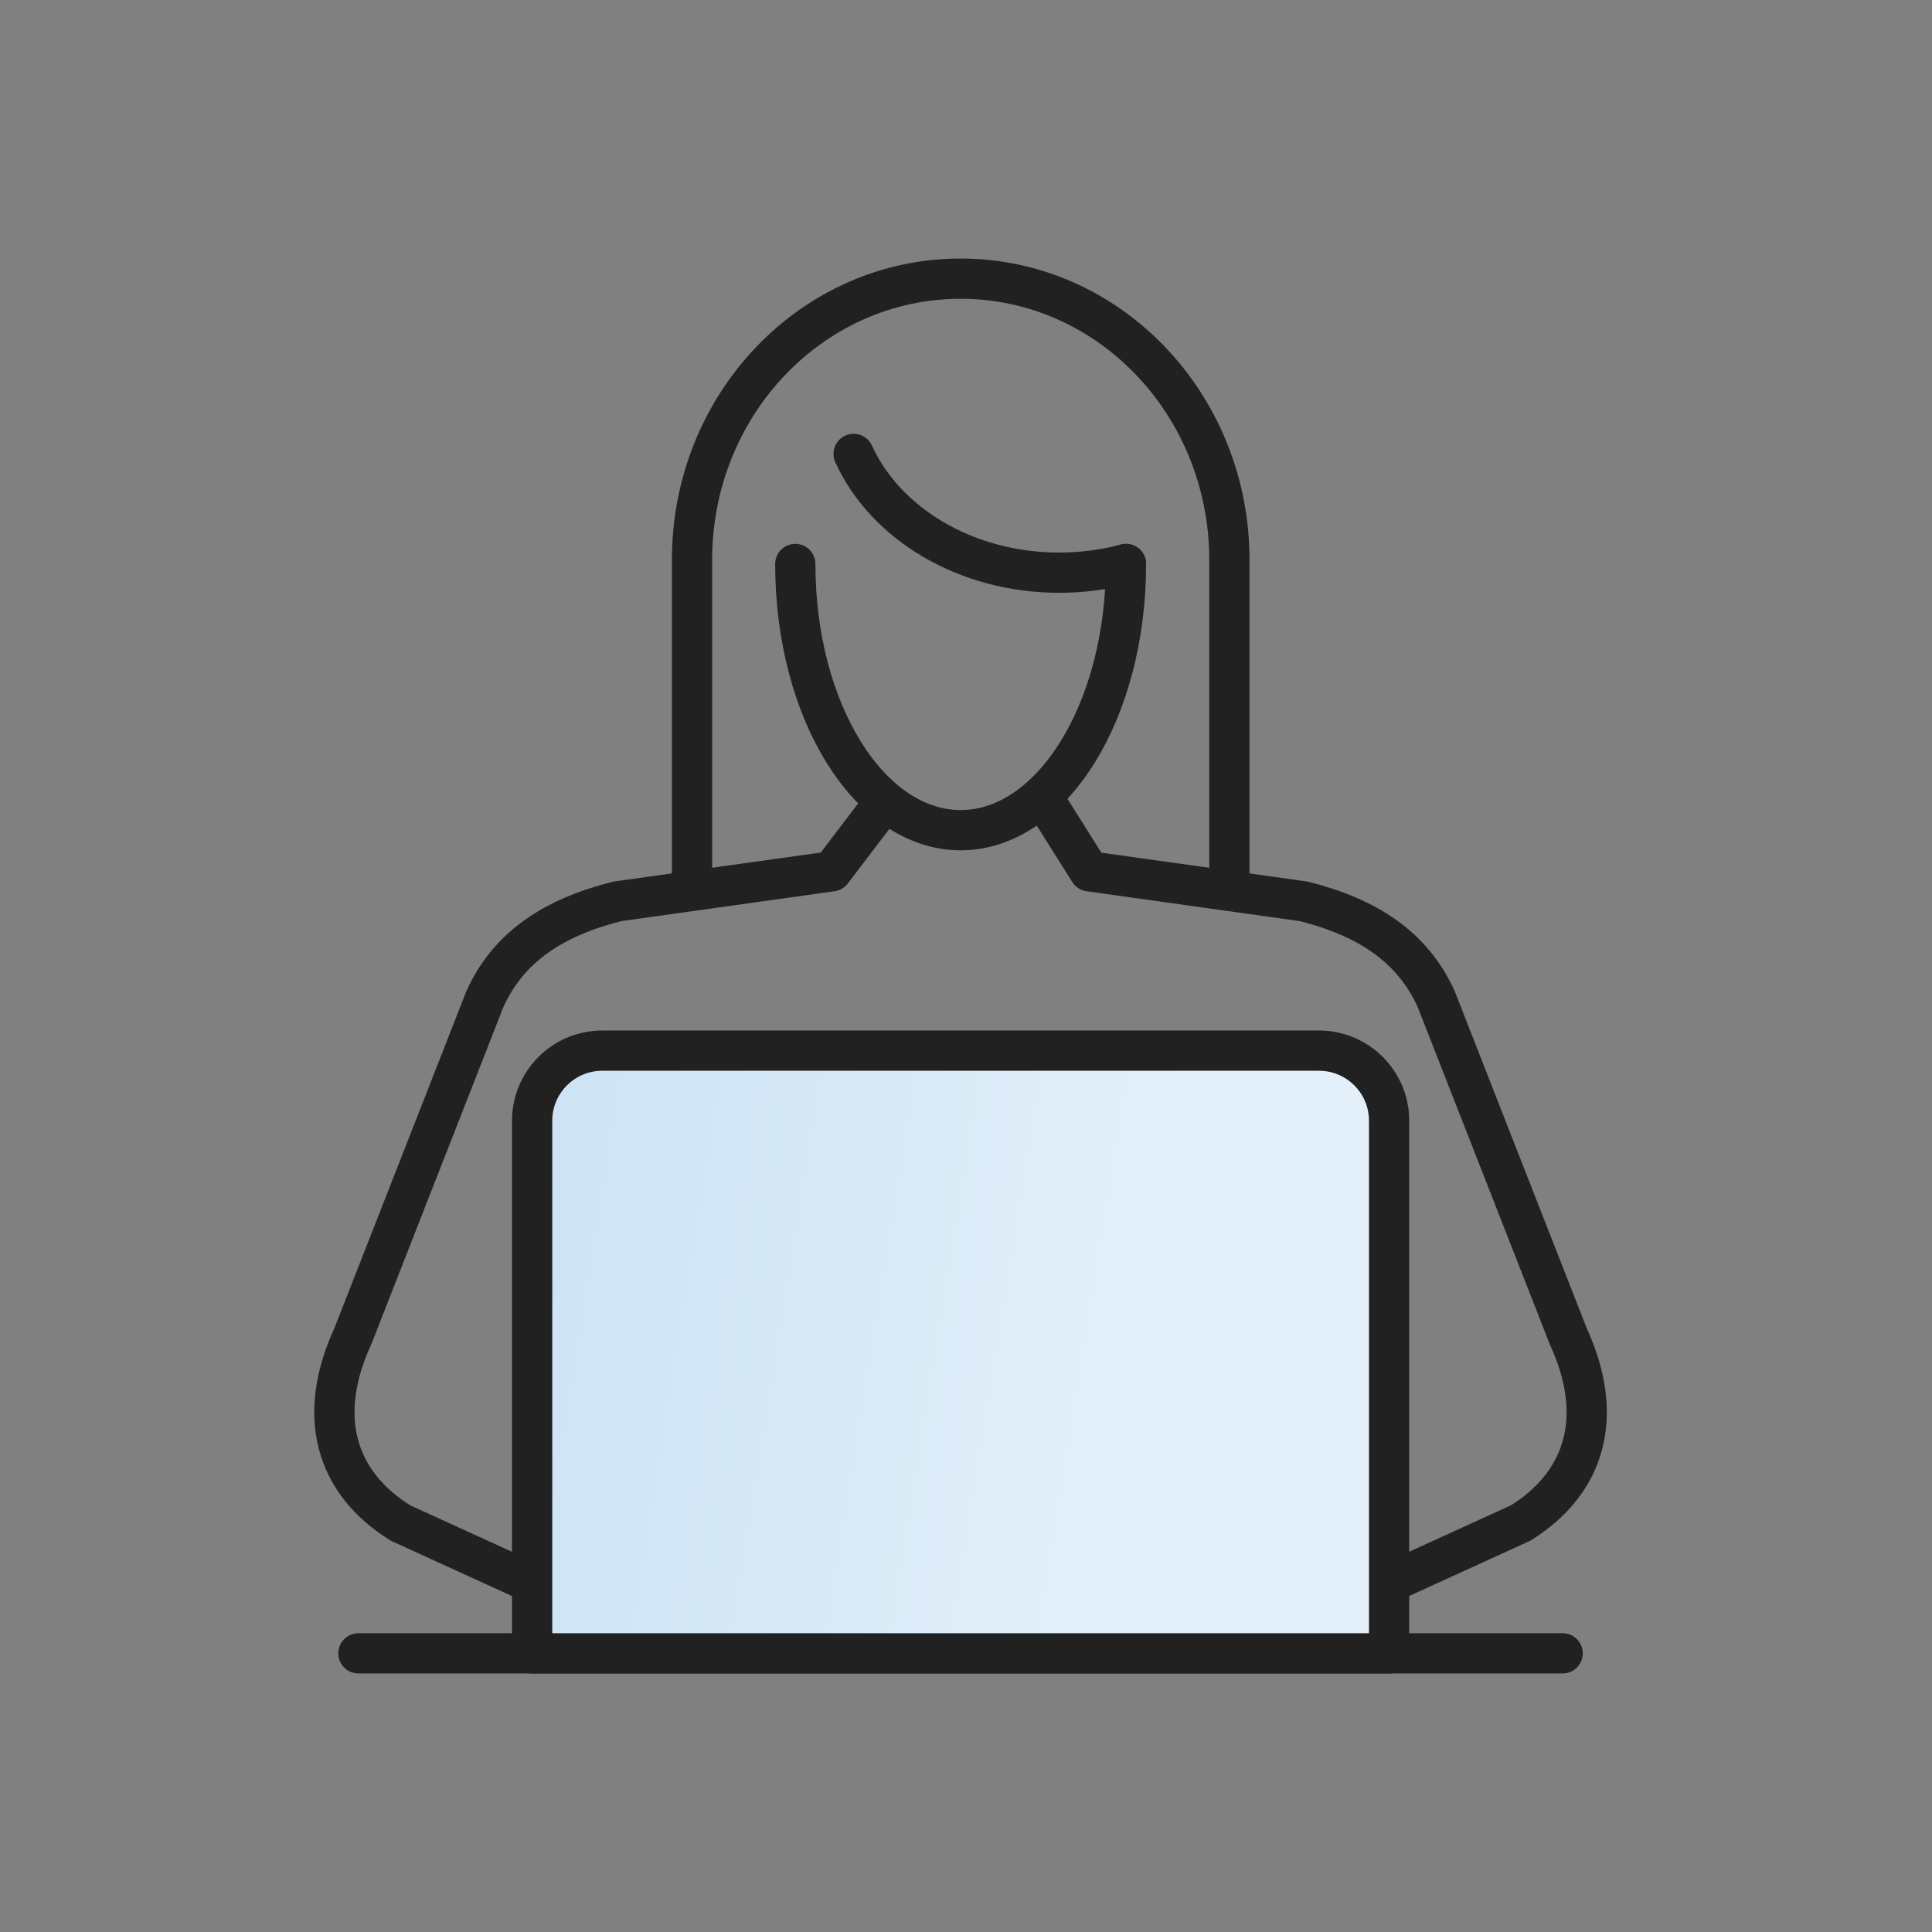 <svg width="72" height="72" viewBox="0 0 72 72" fill="none" xmlns="http://www.w3.org/2000/svg">
<rect x="0" y="0" width="72" height="72" fill="#808080" stroke="none"/>
<path d="M25.79 33.177V20.871C25.784 15.078 30.267 10.385 35.8 10.385C41.332 10.385 45.816 15.078 45.816 20.871V33.177" stroke="#212121" stroke-width="1.5" stroke-linecap="round" stroke-linejoin="round"/>
<path d="M41.962 21.018C41.962 26.499 39.202 30.938 35.8 30.938C32.398 30.938 29.638 26.499 29.638 21.018" stroke="#212121" stroke-width="1.5" stroke-linecap="round" stroke-linejoin="round"/>
<path d="M41.962 21.018C41.18 21.228 40.34 21.342 39.475 21.342C35.978 21.342 32.989 19.504 31.812 16.916" stroke="#212121" stroke-width="1.5" stroke-linecap="round" stroke-linejoin="round"/>
<path d="M19.393 58.798L14.922 56.757C12.474 55.231 11.793 52.744 13.148 49.8L18.07 37.234C18.954 35.275 20.652 34.181 23.011 33.59L30.998 32.471L32.944 29.914" stroke="#212121" stroke-width="1.5" stroke-linecap="round" stroke-linejoin="round"/>
<path d="M52.2 58.798L56.671 56.757C59.12 55.231 59.8 52.744 58.445 49.8L53.523 37.234C52.639 35.275 50.941 34.181 48.582 33.59L40.595 32.471L38.986 29.914" stroke="#212121" stroke-width="1.5" stroke-linecap="round" stroke-linejoin="round"/>
<path d="M13.357 61.615H58.235" stroke="#212121" stroke-width="1.5" stroke-linecap="round" stroke-linejoin="round"/>
<path d="M22.439 39.154H49.154C50.598 39.154 51.768 40.324 51.768 41.768V61.615H19.831V41.768C19.831 40.324 21.002 39.154 22.445 39.154H22.439Z" fill="url(#paint0_linear_4419_10175)" stroke="#212121" stroke-width="1.5" stroke-linecap="round" stroke-linejoin="round"/>
<defs>
<linearGradient id="paint0_linear_4419_10175" x1="7.144" y1="5.112" x2="49.266" y2="11.885" gradientUnits="userSpaceOnUse">
<stop stop-color="#BCD9F1"/>
<stop offset="1" stop-color="#E3F0F9"/>
</linearGradient>
</defs>
</svg>
